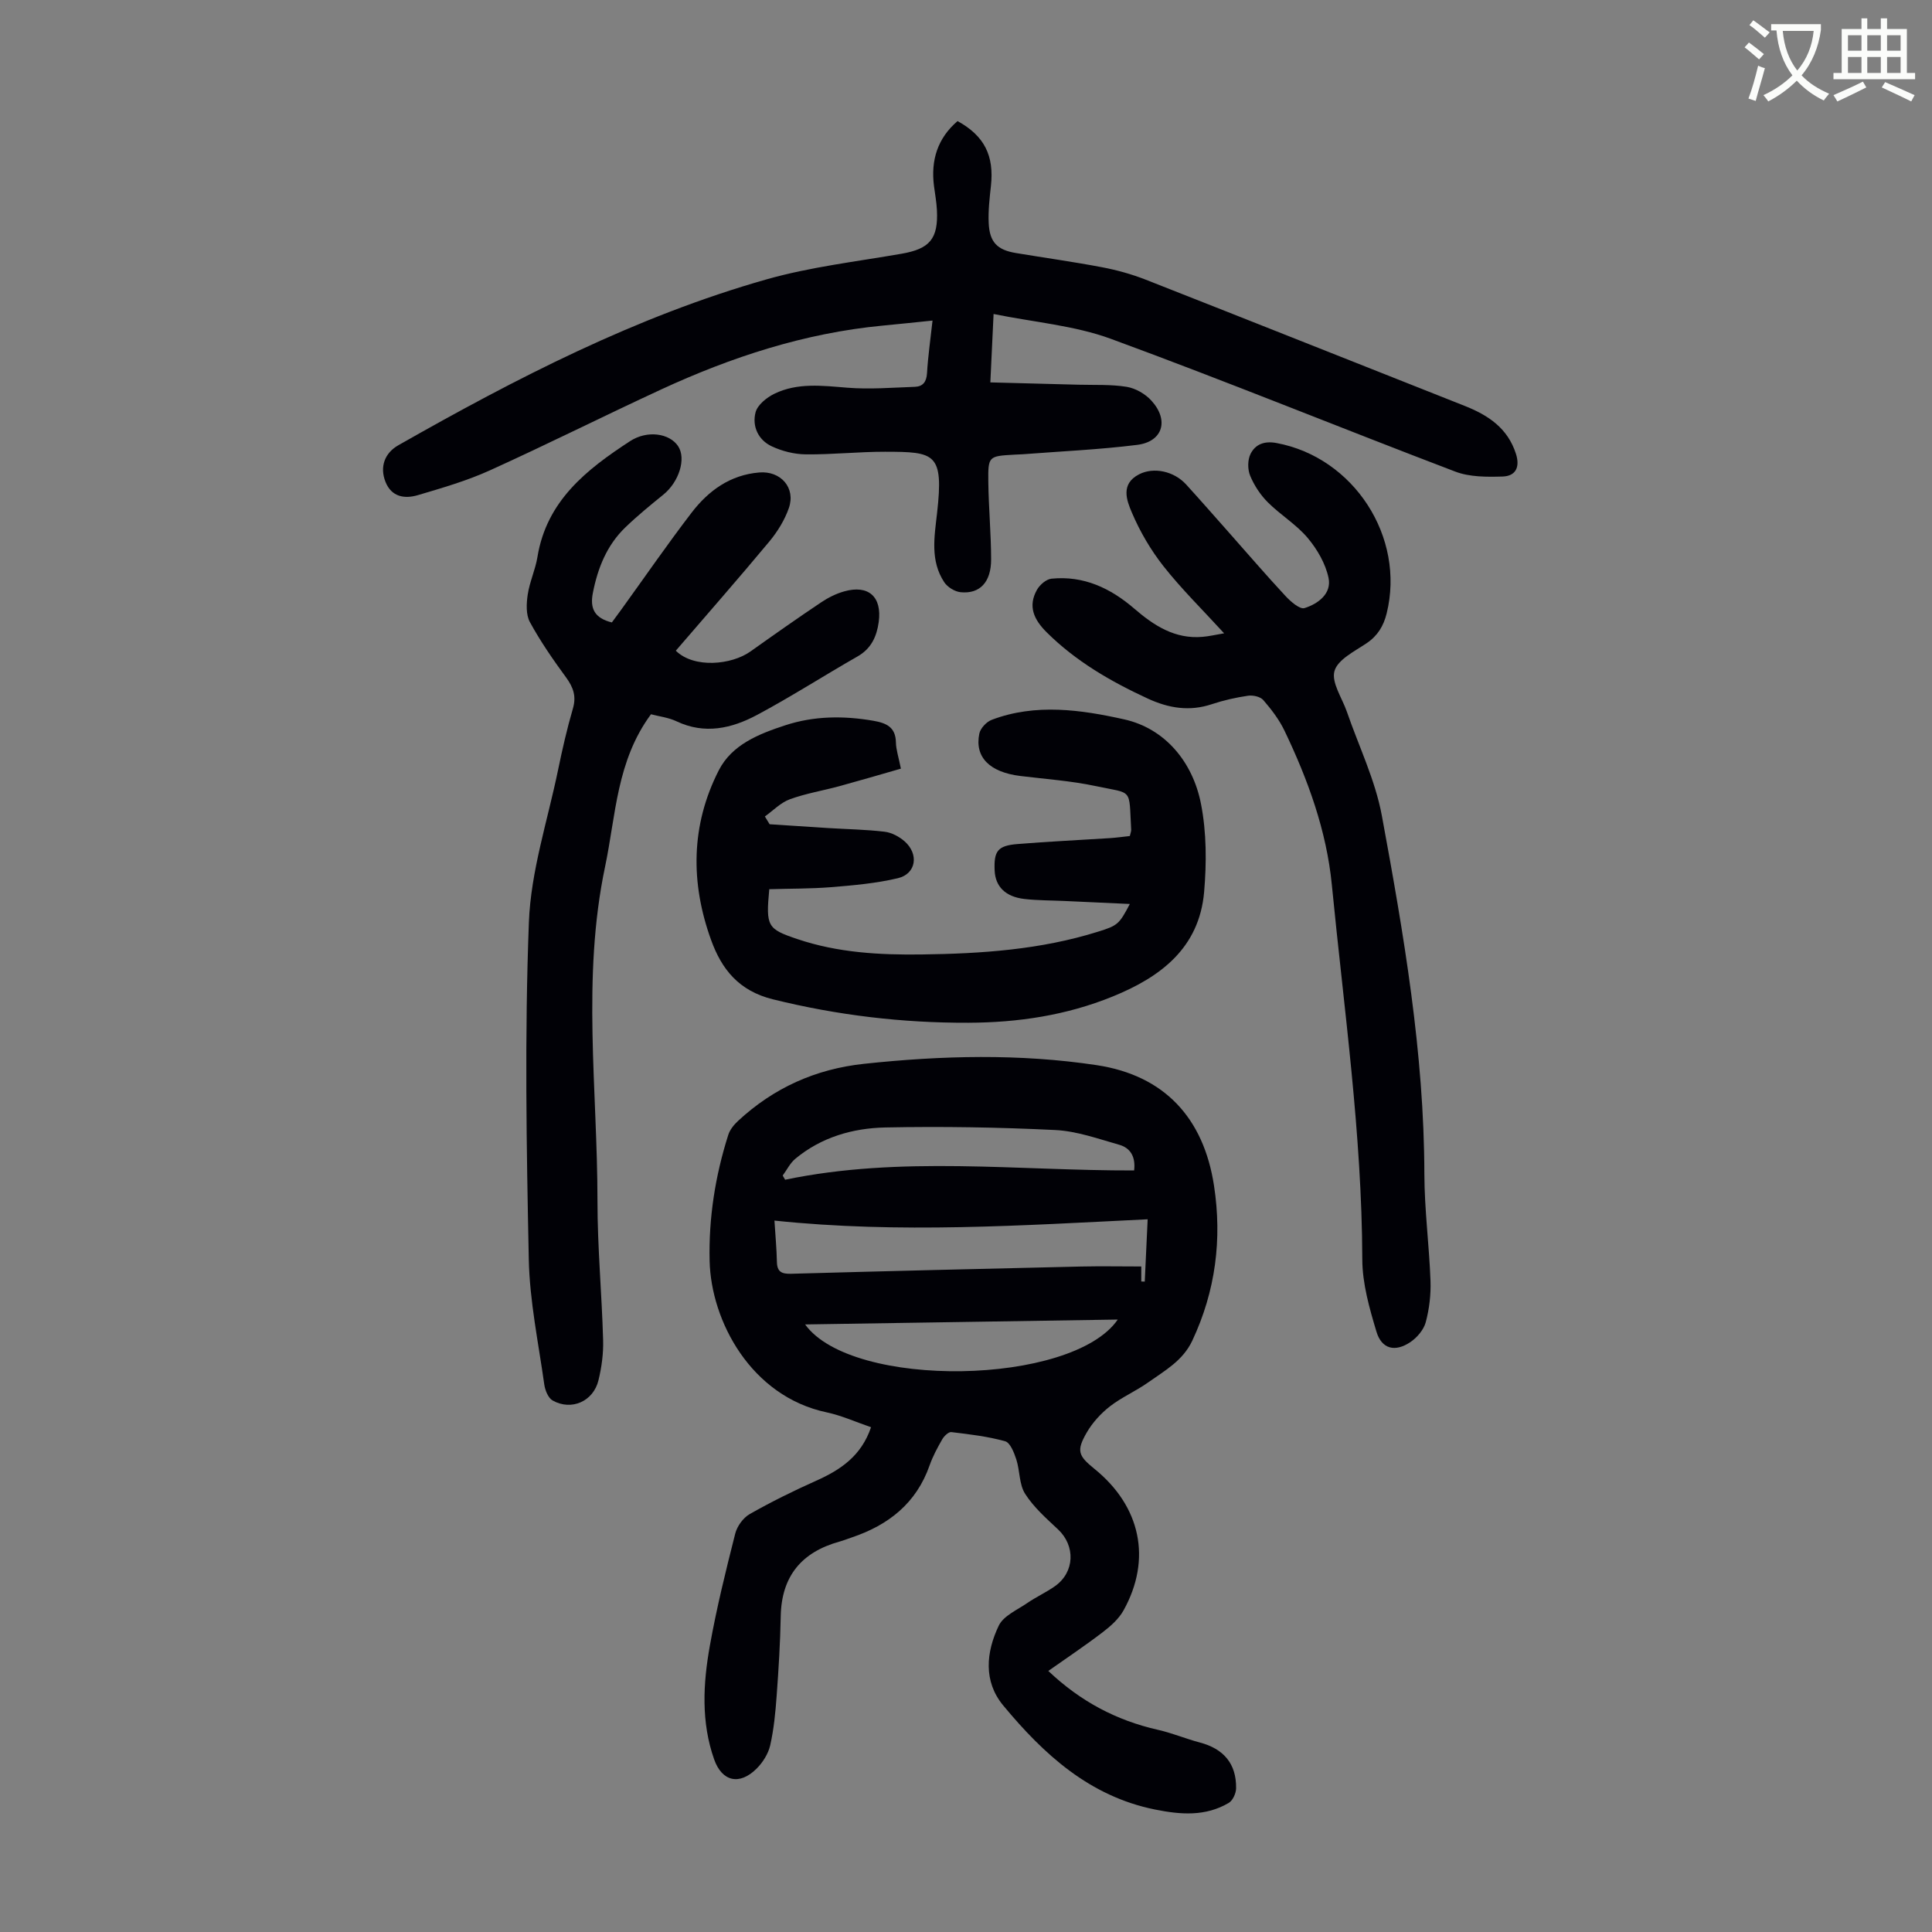 <svg enable-background="new 0 0 400 400" viewBox="0 0 400 400" xmlns="http://www.w3.org/2000/svg"><rect x="0" y="0" width="400" height="400" fill="#808080" stroke="none"/><path d="m362.1 8.8c1.1.8 2.1 1.6 3.1 2.4l-1 1.1c-1.3-1.1-2.3-2-3-2.5zm1.9 4.8c.5.2.9.4 1.4.5-.6 2.3-1.3 4.5-1.9 6.8l-1.5-.5c.8-2.1 1.4-4.3 2-6.8zm-1-9.4c1.3.9 2.4 1.8 3.4 2.5l-1 1.1c-1.4-1.2-2.4-2.1-3.2-2.6zm3.7 2.2v-1.4h10.3v1.2c-.5 3.6-1.8 6.8-4 9.4 1.5 1.6 3.4 2.8 5.7 3.8-.3.4-.7.8-1.1 1.4-2.3-1.1-4.1-2.5-5.6-4.1-1.6 1.6-3.6 3.1-5.9 4.3-.3-.5-.7-.9-1-1.3 2.4-1.1 4.4-2.5 6-4.1-1.9-2.5-3-5.6-3.3-9.3h-1.1zm8.8 0h-6.4c.3 3.3 1.3 6 3 8.2 2-2.3 3.1-5.1 3.4-8.2z" fill="#fbfcfa"/><path d="m385.3 3.8h1.3v2.2h2.8v-2.2h1.3v2.2h4.1v9.1h1.7v1.3h-16.9v-1.3h1.7v-9.1h4.1v-2.2zm.4 13.1.7 1.2c-1.8.9-3.8 1.9-6 2.9-.2-.4-.5-.8-.8-1.3 2.3-1 4.3-1.9 6.1-2.8zm-3.1-6.4h2.8v-3.2h-2.8zm0 4.6h2.8v-3.3h-2.8zm4-4.6h2.8v-3.2h-2.8zm0 4.6h2.8v-3.3h-2.8zm3.7 1.9c2.1.9 4.1 1.8 6.1 2.7l-.7 1.3c-2.2-1.1-4.2-2-6.1-2.9zm3.2-9.7h-2.8v3.2h2.8zm-2.8 7.8h2.8v-3.3h-2.8z" fill="#fbfcfa"/><g fill="#010106"><path d="m217.04 345.95c6.66 6.32 14.12 10.25 22.7 12.19 2.93.66 5.74 1.85 8.65 2.62 4.94 1.3 7.61 4.38 7.53 9.51-.02 1.03-.69 2.51-1.52 3-4.83 2.85-9.98 2.44-15.28 1.37-13.56-2.74-23.04-11.44-31.42-21.55-4.15-5.01-3.53-11.05-.92-16.51.98-2.05 3.83-3.26 5.92-4.7 1.84-1.26 3.91-2.2 5.72-3.48 4.11-2.91 4.27-8.36.62-11.77-2.44-2.28-5.03-4.58-6.8-7.35-1.25-1.96-1.07-4.77-1.82-7.11-.46-1.4-1.25-3.47-2.31-3.77-3.62-1.01-7.41-1.45-11.15-1.9-.57-.07-1.49.82-1.87 1.48-1 1.74-1.97 3.54-2.63 5.42-2.75 7.84-8.51 12.35-16.11 14.91-.85.29-1.68.62-2.54.86-7.86 2.18-12.02 7.17-12.17 15.49-.1 5.48-.44 10.95-.84 16.42-.25 3.44-.58 6.92-1.34 10.28-.4 1.74-1.53 3.54-2.82 4.82-3.53 3.51-7.15 2.69-8.78-1.91-2.73-7.73-2.3-15.7-.89-23.55 1.39-7.8 3.3-15.51 5.25-23.2.39-1.53 1.64-3.27 2.99-4.04 4.45-2.53 9.07-4.81 13.75-6.9 5.06-2.26 9.36-5.13 11.38-11.09-3.11-1.06-6.08-2.42-9.2-3.08-15.63-3.31-23.93-18.87-24.22-31.35-.21-8.9 1.16-17.61 3.86-26.09.34-1.08 1.18-2.11 2.03-2.9 7.37-6.84 16.06-10.75 26.09-11.82 16.08-1.72 32.21-2.13 48.17.28 13.95 2.11 22.13 10.88 24.28 24.96 1.69 11.04.33 21.81-4.5 32.08-1.96 4.16-5.68 6.19-9.1 8.62-2.54 1.81-5.49 3.07-7.95 4.98-1.88 1.47-3.62 3.37-4.81 5.43-2.16 3.76-1.77 4.78 1.59 7.5 9.59 7.75 11.93 18.7 6.04 29.31-.98 1.76-2.66 3.26-4.3 4.51-3.56 2.73-7.35 5.26-11.28 8.03zm-56.7-93.24c.19 3.03.45 5.78.51 8.53.04 2.09.98 2.53 2.95 2.48 20-.56 39.99-1.04 59.99-1.5 4.1-.09 8.21-.01 12.5-.01v3.11c.24.01.48.01.72.02.2-4.22.4-8.43.6-12.9-26.09 1.27-51.41 2.98-77.27.27zm1.71-9.33c.17.29.34.58.5.87 23.99-5 48.18-1.85 72.26-1.92.34-2.89-.82-4.67-3.06-5.31-4.37-1.24-8.8-2.84-13.27-3.06-11.71-.57-23.46-.77-35.19-.53-6.74.14-13.27 2.02-18.65 6.5-1.07.9-1.73 2.29-2.59 3.45zm4.64 30.83c9.72 13.47 55.31 12.68 64.73-1.01-21.46.33-43.09.67-64.73 1.01z"/><path d="m198.25 25.07c5.57 3.06 7.6 7.17 6.91 13.43-.28 2.55-.58 5.13-.46 7.68.18 3.97 1.77 5.57 5.65 6.21 5.96.99 11.94 1.82 17.87 2.95 3.05.58 6.09 1.43 8.98 2.56 22.04 8.66 44.04 17.43 66.06 26.14 4.85 1.92 8.89 4.59 10.6 9.92.9 2.82-.1 4.62-2.78 4.7-3.26.1-6.81.11-9.78-1.02-23.8-9.06-47.38-18.71-71.28-27.48-7.54-2.77-15.85-3.43-24.31-5.15-.23 4.79-.43 9.08-.67 14.16 6.28.16 12.26.31 18.23.48 3.34.09 6.73-.09 10 .44 1.83.3 3.85 1.46 5.11 2.85 3.72 4.07 2.37 8.51-2.96 9.17-7.86.98-15.79 1.33-23.69 1.94-.56.04-1.12.05-1.68.08-5.36.3-5.49.3-5.43 5.58.06 5.36.57 10.72.58 16.09.01 4.74-2.34 7.21-6.32 6.81-1.21-.12-2.71-1.05-3.38-2.06-2.94-4.45-2.05-9.39-1.49-14.31 1.41-12.48-.45-12.69-10.76-12.71-5.47-.01-10.95.6-16.42.54-2.37-.02-4.91-.66-7.06-1.67-2.79-1.31-4.09-4.15-3.34-7.03.4-1.54 2.29-3.06 3.88-3.84 4.82-2.35 9.96-1.67 15.13-1.26 4.62.37 9.3-.02 13.95-.18 1.69-.06 2.43-1.02 2.54-2.84.2-3.45.7-6.88 1.14-10.88-3.61.37-6.99.73-10.38 1.05-16.11 1.54-31.25 6.49-45.84 13.23-11.87 5.49-23.56 11.36-35.46 16.75-4.75 2.15-9.84 3.62-14.86 5.11-2.73.81-5.47.41-6.72-2.75-1.22-3.07-.2-5.95 2.67-7.58 24.34-13.83 49.17-26.66 76.22-34.34 9.1-2.58 18.62-3.68 27.98-5.31 5.79-1.01 7.6-3.07 7.3-9.04-.09-1.67-.39-3.33-.61-4.99-.68-5.33.74-9.88 4.88-13.43z"/><path d="m134.78 147.88c-7.14 9.66-7.26 20.87-9.5 31.53-4.85 23.02-1.58 46.17-1.58 69.26 0 9.6.9 19.2 1.17 28.81.08 2.75-.31 5.6-.96 8.28-1.06 4.39-5.6 6.38-9.49 4.2-.92-.52-1.56-2.11-1.73-3.3-1.21-8.63-3.03-17.27-3.21-25.93-.48-23.26-.87-46.55.02-69.78.4-10.57 3.87-21.03 6.04-31.53.88-4.27 1.85-8.53 3.07-12.71.75-2.55.09-4.39-1.4-6.44-2.7-3.69-5.32-7.47-7.5-11.47-.84-1.54-.73-3.84-.45-5.7.39-2.63 1.58-5.14 2.01-7.77 1.89-11.64 10.18-18.13 19.17-23.99 3.58-2.33 8.16-1.63 9.94 1.01 1.74 2.59.21 7.42-3.04 10.06-2.69 2.18-5.38 4.38-7.87 6.78-3.84 3.7-5.72 8.43-6.73 13.6-.62 3.18.34 5.19 3.94 6.08.53-.73 1.24-1.67 1.93-2.63 4.85-6.71 9.54-13.53 14.58-20.1 3.49-4.55 7.98-7.82 14.01-8.32 4.44-.37 7.59 3.17 6.12 7.38-.86 2.46-2.33 4.85-4 6.87-6.36 7.64-12.92 15.12-19.4 22.65 3.76 3.71 11.54 2.95 15.47.15 4.83-3.44 9.68-6.85 14.6-10.15 1.46-.98 3.11-1.81 4.79-2.28 5.03-1.42 7.86 1.11 7.15 6.34-.41 2.96-1.52 5.49-4.37 7.12-6.98 3.98-13.76 8.35-20.84 12.13-5.22 2.78-10.81 4.09-16.67 1.3-1.68-.79-3.63-1.01-5.27-1.45z"/><path d="m253.44 131.12c-4.48-4.9-8.8-9.14-12.52-13.85-2.66-3.37-4.9-7.2-6.58-11.15-1.07-2.51-2.39-5.91 1.48-7.91 3-1.55 7.2-.71 9.77 2.11 2.94 3.23 5.81 6.51 8.71 9.78 3.93 4.44 7.8 8.94 11.84 13.29 1.07 1.15 2.96 2.81 3.94 2.51 2.82-.88 5.66-3 4.98-6.25-.62-2.96-2.35-5.94-4.33-8.29-2.35-2.79-5.64-4.76-8.24-7.36-1.54-1.54-2.83-3.5-3.66-5.51-.54-1.31-.54-3.29.09-4.53.99-1.96 2.82-2.71 5.35-2.24 16.02 2.97 26.74 19.48 22.82 35.29-.65 2.61-1.86 4.62-4.16 6.17-2.48 1.67-5.97 3.38-6.64 5.75s1.58 5.58 2.56 8.41c2.47 7.17 5.89 14.17 7.25 21.55 4.53 24.52 8.75 49.11 8.8 74.2.02 7.37 1 14.73 1.27 22.1.1 2.86-.25 5.82-.99 8.58-.42 1.55-1.79 3.16-3.17 4.09-3.17 2.14-5.95 1.46-7.03-2.15-1.46-4.86-2.92-9.97-2.93-14.98-.08-26.03-3.79-51.75-6.31-77.56-1.09-11.17-4.95-21.77-9.81-31.91-1.1-2.29-2.71-4.39-4.38-6.32-.61-.71-2.13-1.04-3.14-.9-2.53.37-5.07.94-7.5 1.75-4.64 1.55-8.95.84-13.28-1.16-7.66-3.54-14.87-7.7-20.92-13.71-2.64-2.62-3.95-5.39-2.01-8.82.58-1.03 1.91-2.18 3-2.29 6.64-.67 12.21 1.95 17.14 6.2 4.07 3.51 8.43 6.35 14.15 5.84 1.33-.11 2.63-.42 4.45-.73z"/><path d="m159.27 184.1c-.72 7.71-.41 8.22 5.77 10.31 8.39 2.84 17.07 3.32 25.83 3.2 12.33-.16 24.58-.99 36.45-4.71 4.11-1.28 4.39-1.55 6.6-5.74-4.64-.22-9.06-.42-13.48-.62-2.79-.13-5.6-.1-8.37-.42-3.92-.46-5.99-2.58-6.14-5.88-.18-4.05.63-5.16 4.74-5.49 6.35-.52 12.71-.81 19.06-1.22 1.42-.09 2.84-.3 4.19-.44.14-.64.29-.96.28-1.28-.5-8.82.48-7.39-7.34-9.06-5.12-1.09-10.39-1.45-15.61-2.09-6.34-.78-9.5-3.89-8.49-8.78.23-1.1 1.47-2.43 2.55-2.84 9.09-3.47 18.6-2.08 27.45-.1 8.43 1.88 14.19 8.79 15.89 17.49 1.16 5.91 1.17 12.22.65 18.26-1.02 11.58-9 17.6-18.97 21.64-9.57 3.89-19.55 5.38-29.82 5.42-13.7.05-27.13-1.55-40.48-4.85-7.08-1.75-10.62-6.24-12.8-12.27-4.3-11.86-4.21-23.78 1.58-35.13 2.73-5.36 8.34-7.56 13.78-9.34 5.95-1.95 12.07-2 18.25-.93 2.68.47 4.59 1.31 4.65 4.48.03 1.53.56 3.05 1.03 5.43-4.25 1.22-8.47 2.46-12.7 3.62-3.43.93-6.97 1.51-10.29 2.72-1.9.69-3.46 2.34-5.17 3.56.33.54.66 1.08.98 1.61 4.04.26 8.09.54 12.13.79 3.9.24 7.81.3 11.68.76 1.45.17 3.02 1.01 4.14 1.99 3.01 2.66 2.39 6.73-1.39 7.63-4.5 1.07-9.19 1.48-13.83 1.86-4.3.34-8.61.29-12.8.42z"/></g></svg>